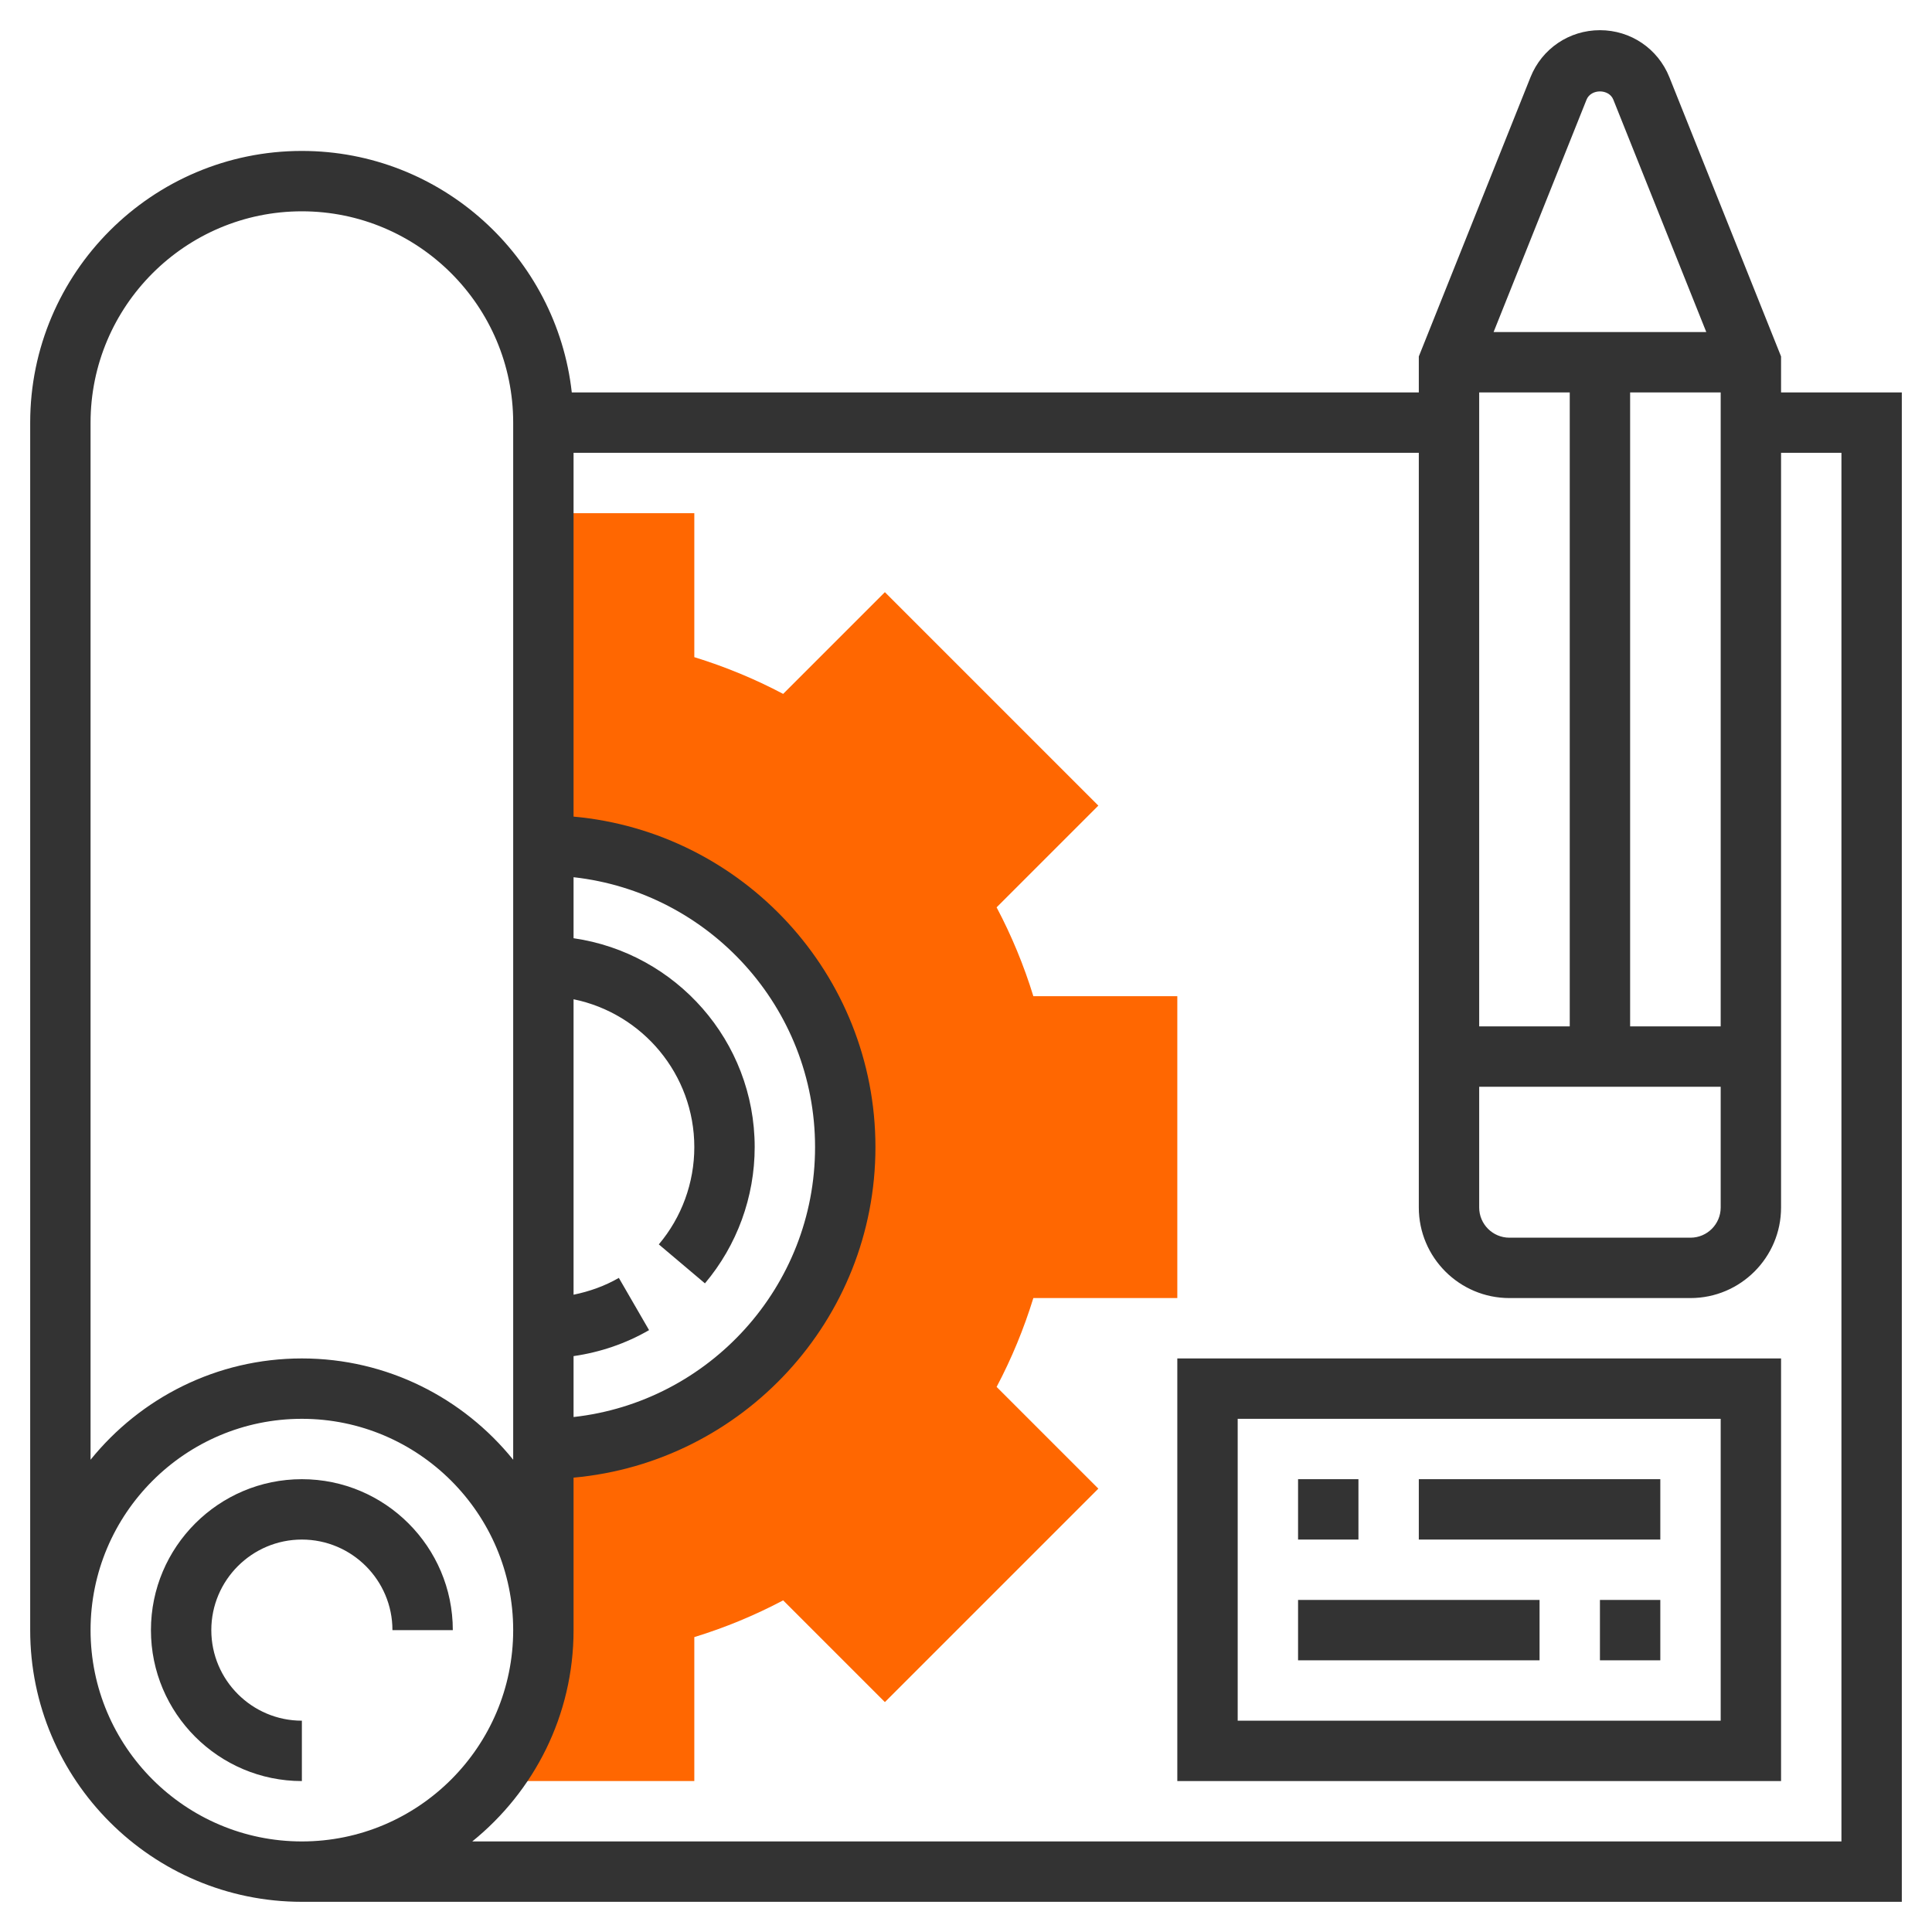 <svg xmlns="http://www.w3.org/2000/svg" viewBox="0 0 64 64" id="Blueprint"><path fill="#ff6701" d="M39,43V33h-4.769c-0.313-1.02-0.721-2.005-1.217-2.943l3.37-3.37l-7.071-7.071l-3.37,3.37    c-0.938-0.496-1.924-0.903-2.943-1.217V17h-4.687L18,27.024V28c5.523,0,10,4.477,10,10c0,5.523-4.477,10-10,10v6    c0,1.378-0.349,2.675-0.963,3.807L17,59h6v-4.769c1.02-0.313,2.005-0.721,2.943-1.217l3.37,3.37l7.071-7.071l-3.37-3.37    c0.496-0.938,0.903-1.924,1.217-2.943H39z" class="colorffa64d svgShape"></path><path fill="#333333" d="M59,13v-1.192l-3.7-9.251C54.921,1.611,54.018,1,53,1s-1.921,0.611-2.3,1.557L47,11.808V13H18.941    c-0.5-4.493-4.317-8-8.941-8c-4.962,0-9,4.037-9,9v40c0,4.963,4.038,9,9,9h53V13H59z M52,13v21h-3V13H52z M49,36h8v4    c0,0.552-0.449,1-1,1h-6c-0.551,0-1-0.448-1-1V36z M57,34h-3V13h3V34z M52.557,3.3c0.147-0.363,0.741-0.362,0.886,0l3.08,7.7    h-7.046L52.557,3.3z M20.5,42.332c-0.465,0.269-0.974,0.449-1.5,0.557v-9.787c2.279,0.465,4,2.484,4,4.899    c0,1.179-0.417,2.322-1.176,3.221l1.528,1.291C24.415,41.253,25,39.65,25,38c0-3.519-2.613-6.432-6-6.92v-2.021    c4.493,0.499,8,4.316,8,8.941s-3.507,8.442-8,8.941v-2.018c0.88-0.127,1.731-0.415,2.501-0.861L20.5,42.332z M3,14    c0-3.859,3.14-7,7-7s7,3.141,7,7v34.356C15.349,46.312,12.826,45,10,45s-5.349,1.312-7,3.356V14z M3,54c0-3.859,3.14-7,7-7    s7,3.141,7,7s-3.14,7-7,7S3,57.859,3,54z M61,61H15.644C17.688,59.349,19,56.826,19,54v-5.051C24.598,48.442,29,43.728,29,38    s-4.402-10.442-10-10.949V15h28v25c0,1.654,1.346,3,3,3h6c1.654,0,3-1.346,3-3V15h2V61z" class="color333333 svgShape"></path><path fill="#333333" d="M39,59h20V45H39V59z M41,47h16v10H41V47z" class="color333333 svgShape"></path><rect width="8" height="2" x="47" y="49" fill="#333333" class="color333333 svgShape"></rect><rect width="2" height="2" x="43" y="49" fill="#333333" class="color333333 svgShape"></rect><rect width="8" height="2" x="43" y="53" fill="#333333" class="color333333 svgShape"></rect><rect width="2" height="2" x="53" y="53" fill="#333333" class="color333333 svgShape"></rect><path fill="#333333" d="M10,49c-2.757,0-5,2.243-5,5s2.243,5,5,5v-2c-1.654,0-3-1.346-3-3s1.346-3,3-3s3,1.346,3,3h2    C15,51.243,12.757,49,10,49z" class="color333333 svgShape"></path></svg>